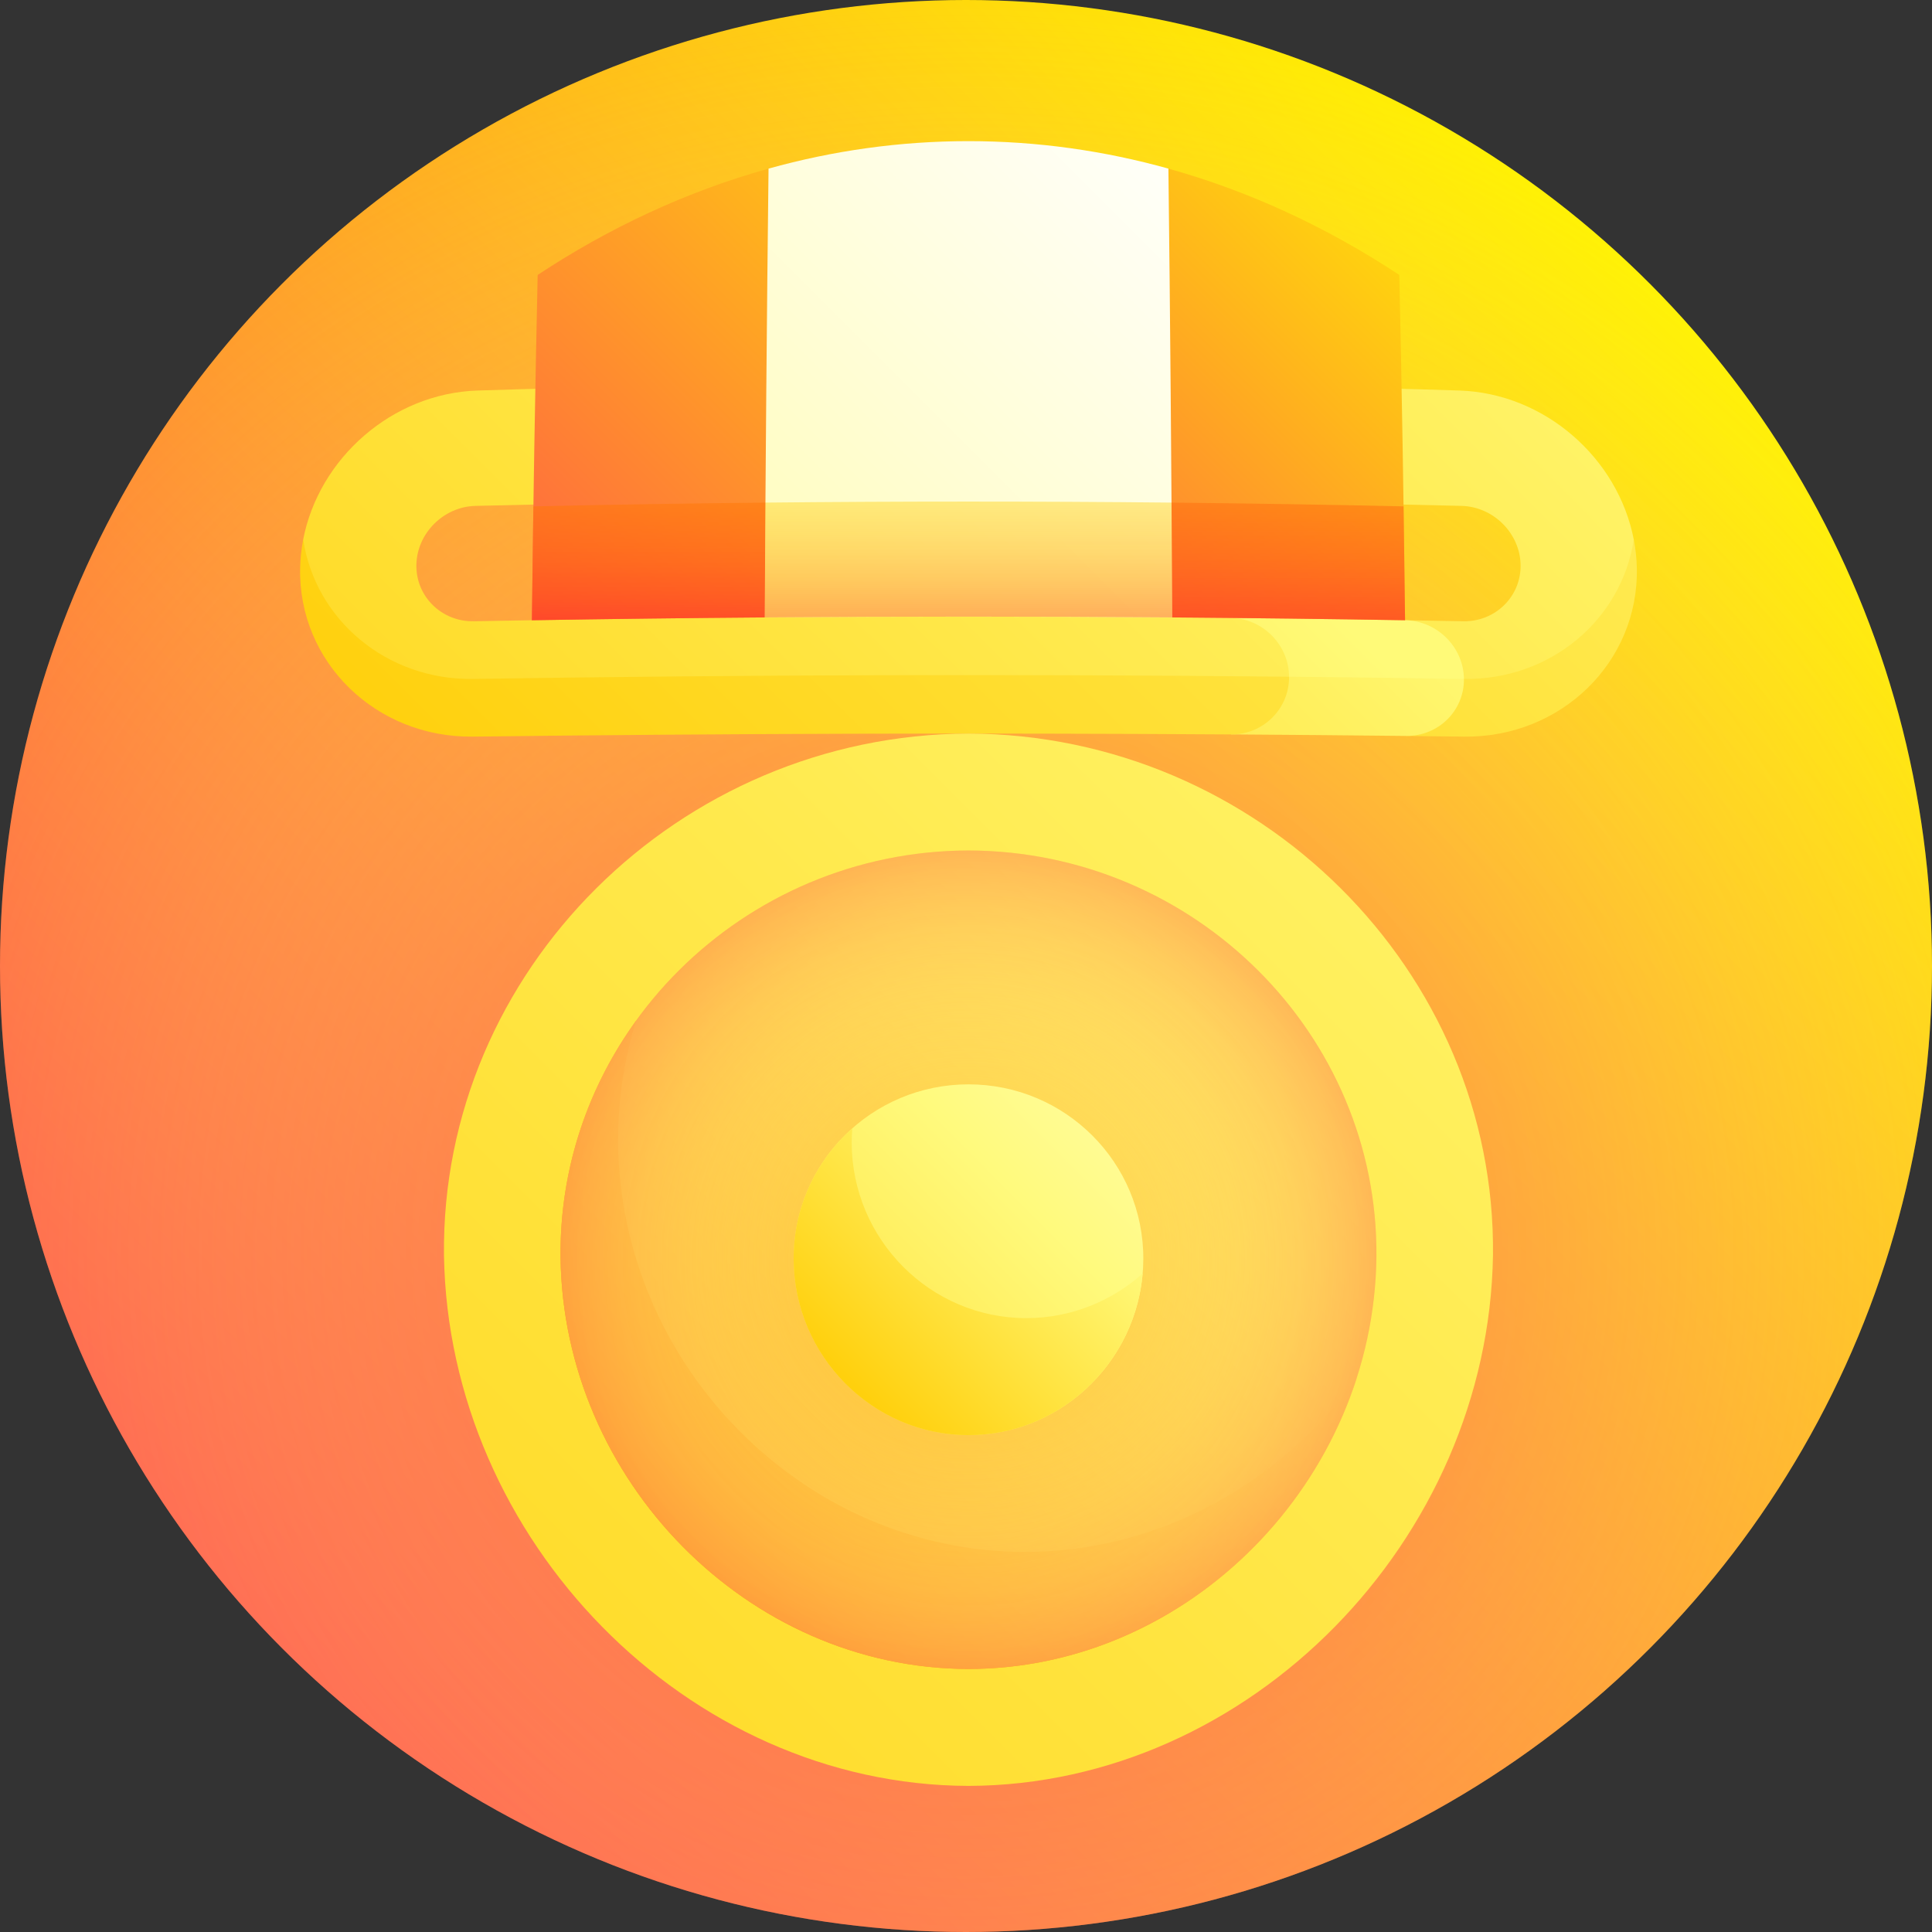 <?xml version="1.0" encoding="UTF-8"?> <svg xmlns="http://www.w3.org/2000/svg" xmlns:xlink="http://www.w3.org/1999/xlink" width="166px" height="166px" viewBox="0 0 166 166" version="1.1"><rect x="0" y="0" width="166" height="166" fill="#333333" stroke="none"/><title>Group</title><defs><linearGradient x1="14.645%" y1="85.355%" x2="85.355%" y2="14.645%" id="linearGradient-1"><stop stop-color="#FF4C4C" offset="0%"></stop><stop stop-color="#FFF200" offset="100%"></stop></linearGradient><radialGradient cx="50%" cy="64.789%" fx="50%" fy="64.789%" r="65.012%" id="radialGradient-2"><stop stop-color="#FF4C4C" stop-opacity="0.8" offset="0.56%"></stop><stop stop-color="#FF8D5D" stop-opacity="0.545" offset="32.3%"></stop><stop stop-color="#FFC86B" stop-opacity="0.29" offset="64.05%"></stop><stop stop-color="#FFEC75" stop-opacity="0.102" offset="87.53%"></stop><stop stop-color="#FFFA78" stop-opacity="0" offset="100%"></stop></radialGradient><linearGradient x1="-256.841%" y1="319.172%" x2="285.076%" y2="-142.945%" id="linearGradient-3"><stop stop-color="#FFCB00" offset="0%"></stop><stop stop-color="#FFFA78" offset="100%"></stop></linearGradient><linearGradient x1="-225.346%" y1="270.481%" x2="133.827%" y2="-32.176%" id="linearGradient-4"><stop stop-color="#FFCB00" offset="0%"></stop><stop stop-color="#FFFA78" offset="100%"></stop></linearGradient><linearGradient x1="-263.436%" y1="177.501%" x2="119.093%" y2="18.963%" id="linearGradient-5"><stop stop-color="#FFCB00" offset="0%"></stop><stop stop-color="#FFFA78" offset="100%"></stop></linearGradient><linearGradient x1="-159.482%" y1="150.501%" x2="60.945%" y2="44.749%" id="linearGradient-6"><stop stop-color="#FFCB00" offset="0%"></stop><stop stop-color="#FFFA78" offset="100%"></stop></linearGradient><linearGradient x1="-25.7%" y1="64.763%" x2="208.695%" y2="18.03%" id="linearGradient-7"><stop stop-color="#FFCB00" offset="0%"></stop><stop stop-color="#FFE84B" offset="62.69%"></stop><stop stop-color="#FFFA78" offset="100%"></stop></linearGradient><linearGradient x1="-84.778%" y1="91.67%" x2="150.391%" y2="21.792%" id="linearGradient-8"><stop stop-color="#FFCB00" offset="0%"></stop><stop stop-color="#FFFA78" offset="100%"></stop></linearGradient><linearGradient x1="-48.339%" y1="148.16%" x2="119.273%" y2="-19.974%" id="linearGradient-9"><stop stop-color="#FFCB00" offset="0%"></stop><stop stop-color="#FFFA78" offset="100%"></stop></linearGradient><linearGradient x1="-29.799%" y1="129.672%" x2="124.585%" y2="-25.196%" id="linearGradient-10"><stop stop-color="#FF8C00" offset="0%"></stop><stop stop-color="#FFCE48" offset="58.29%"></stop><stop stop-color="#FFFA78" offset="100%"></stop></linearGradient><linearGradient x1="-9.224%" y1="90.599%" x2="125.73%" y2="-19.306%" id="linearGradient-11"><stop stop-color="#FF8C00" offset="0%"></stop><stop stop-color="#FFCE48" offset="58.29%"></stop><stop stop-color="#FFFA78" offset="100%"></stop></linearGradient><radialGradient cx="50%" cy="50%" fx="50%" fy="50%" r="70.39%" gradientTransform="translate(0.5,0.5),scale(1,0.997),scale(1,0.997),translate(-0.5,-0.5)" id="radialGradient-12"><stop stop-color="#FFFA78" stop-opacity="0" offset="0%"></stop><stop stop-color="#FFF777" stop-opacity="0.184" offset="21.87%"></stop><stop stop-color="#FFEF74" stop-opacity="0.302" offset="35.66%"></stop><stop stop-color="#FFE06E" stop-opacity="0.4" offset="47.22%"></stop><stop stop-color="#FFCB66" stop-opacity="0.486" offset="57.55%"></stop><stop stop-color="#FFB05C" stop-opacity="0.569" offset="67.05%"></stop><stop stop-color="#FF8F50" stop-opacity="0.643" offset="75.95%"></stop><stop stop-color="#FF6841" stop-opacity="0.718" offset="84.38%"></stop><stop stop-color="#FF3C30" stop-opacity="0.78" offset="92.24%"></stop><stop stop-color="#FF2F2B" stop-opacity="0.8" offset="94.32%"></stop></radialGradient><linearGradient x1="-46.776%" y1="146.92%" x2="179.99%" y2="-80.565%" id="linearGradient-13"><stop stop-color="#FFCB00" offset="0%"></stop><stop stop-color="#FFFA7D" offset="50%"></stop><stop stop-color="#FFFFFF" offset="100%"></stop></linearGradient><linearGradient x1="3.964%" y1="84.865%" x2="155.692%" y2="-48.499%" id="linearGradient-14"><stop stop-color="#FFCB00" offset="0%"></stop><stop stop-color="#FFFA7D" offset="50%"></stop><stop stop-color="#FFFFFF" offset="100%"></stop></linearGradient><linearGradient x1="-24.255%" y1="124.995%" x2="128.063%" y2="-43.735%" id="linearGradient-15"><stop stop-color="#FF4C4C" offset="0%"></stop><stop stop-color="#FFF200" offset="100%"></stop></linearGradient><linearGradient x1="-11.808%" y1="137.406%" x2="120.182%" y2="-8.807%" id="linearGradient-16"><stop stop-color="#FF4C4C" offset="0%"></stop><stop stop-color="#FFF200" offset="100%"></stop></linearGradient><linearGradient x1="-93.075%" y1="220.524%" x2="103.611%" y2="-9.381%" id="linearGradient-17"><stop stop-color="#FFFA78" offset="0%"></stop><stop stop-color="#FFFFFF" offset="100%"></stop></linearGradient><linearGradient x1="50%" y1="118.08%" x2="50%" y2="-255.699%" id="linearGradient-18"><stop stop-color="#FF2F2B" stop-opacity="0.8" offset="0%"></stop><stop stop-color="#FF312B" stop-opacity="0.796" offset="0.47%"></stop><stop stop-color="#FF4D1D" stop-opacity="0.725" offset="9.09%"></stop><stop stop-color="#FF6413" stop-opacity="0.651" offset="18.68%"></stop><stop stop-color="#FF760A" stop-opacity="0.561" offset="29.73%"></stop><stop stop-color="#FF8304" stop-opacity="0.455" offset="42.96%"></stop><stop stop-color="#FF8A01" stop-opacity="0.318" offset="60.53%"></stop><stop stop-color="#FF8C00" stop-opacity="0" offset="100%"></stop></linearGradient><linearGradient x1="50%" y1="128.389%" x2="50%" y2="-245.39%" id="linearGradient-19"><stop stop-color="#FF2F2B" stop-opacity="0.8" offset="0%"></stop><stop stop-color="#FF4023" stop-opacity="0.745" offset="6.96%"></stop><stop stop-color="#FF5B17" stop-opacity="0.631" offset="20.85%"></stop><stop stop-color="#FF710D" stop-opacity="0.514" offset="35.89%"></stop><stop stop-color="#FF8005" stop-opacity="0.38" offset="52.46%"></stop><stop stop-color="#FF8901" stop-opacity="0.227" offset="71.71%"></stop><stop stop-color="#FF8C00" stop-opacity="0" offset="100%"></stop></linearGradient><linearGradient x1="50%" y1="169.606%" x2="50%" y2="-185.114%" id="linearGradient-20"><stop stop-color="#FF2F2B" stop-opacity="0.8" offset="0%"></stop><stop stop-color="#FF5722" stop-opacity="0.733" offset="8.28%"></stop><stop stop-color="#FF8019" stop-opacity="0.655" offset="18.26%"></stop><stop stop-color="#FFA311" stop-opacity="0.569" offset="28.85%"></stop><stop stop-color="#FFC00B" stop-opacity="0.478" offset="39.97%"></stop><stop stop-color="#FFD606" stop-opacity="0.384" offset="51.81%"></stop><stop stop-color="#FFE603" stop-opacity="0.282" offset="64.7%"></stop><stop stop-color="#FFEF01" stop-opacity="0.165" offset="79.41%"></stop><stop stop-color="#FFF200" stop-opacity="0" offset="100%"></stop></linearGradient></defs><g id="1920" stroke="none" stroke-width="1" fill="none" fill-rule="evenodd"><g id="ICF-–-Homepage-–-Web-1920-–-1" transform="translate(-285, -1859)" fill-rule="nonzero"><g id="Group" transform="translate(285, 1859)"><circle id="Ellipse-17" fill="url(#linearGradient-1)" cx="83" cy="83" r="83"></circle><circle id="Ellipse-18" fill="url(#radialGradient-2)" cx="83" cy="83" r="83"></circle><path d="M140.376,46.352 C133.882,50.228 127.343,54.211 120.775,58.263 C120.791,59.92 120.804,61.577 120.816,63.234 C122.488,63.252 124.159,63.271 125.83,63.292 C134.127,63.376 140.809,56.896 140.639,48.809 C140.622,47.973 140.53,47.154 140.376,46.352 Z" id="Path-193" fill="url(#linearGradient-3)"></path><path d="M140.375,46.351 C139.027,39.381 132.746,33.795 125.392,33.554 C120.43,33.398 115.467,33.269 110.505,33.168 C110.55,36.498 110.591,39.828 110.627,43.158 C115.611,43.239 120.595,43.342 125.58,43.467 C128.32,43.537 130.606,45.824 130.651,48.539 C130.697,51.253 128.477,53.429 125.726,53.379 C124.058,53.348 122.391,53.319 120.724,53.291 C120.743,54.949 120.759,56.606 120.775,58.263 C122.444,58.286 124.113,58.31 125.783,58.336 C133.216,58.438 139.338,53.246 140.375,46.351 Z" id="Path-194" fill="url(#linearGradient-4)"></path><path d="M105.775,63.102 C110.788,63.135 115.802,63.178 120.816,63.233 C123.585,63.262 125.812,61.07 125.783,58.335 C117.585,56.556 109.396,54.788 101.218,53.053 C102.736,56.406 104.256,59.756 105.775,63.102 Z" id="Path-195" fill="url(#linearGradient-5)"></path><path d="M120.724,53.292 C108.165,48.114 95.648,42.936 83.213,37.913 C89.182,44.61 95.204,51.343 101.243,58.065 C109.423,58.118 117.603,58.209 125.783,58.335 C125.753,55.6 123.485,53.339 120.724,53.292 L120.724,53.292 Z" id="Path-196" fill="url(#linearGradient-6)"></path><path d="M26.051,46.352 C25.898,47.154 25.805,47.973 25.788,48.809 C25.618,56.896 32.3,63.376 40.597,63.292 C62.323,63.024 84.049,62.961 105.775,63.103 C108.545,63.12 110.778,60.902 110.758,58.144 C109.918,57.303 109.078,56.462 108.238,55.62 C85.716,55.393 63.194,55.472 40.671,55.858 C35.775,52.638 30.9,49.464 26.051,46.352 Z" id="Path-197" fill="url(#linearGradient-7)"></path><path d="M105.72,53.093 C104.053,53.077 102.386,53.062 100.719,53.049 C94.858,47.992 89.016,42.936 83.214,37.912 C70.779,42.936 58.261,48.114 45.703,53.291 C44.036,53.319 42.369,53.348 40.701,53.379 C37.95,53.429 35.73,51.254 35.776,48.539 C35.821,45.824 38.107,43.538 40.847,43.467 C45.832,43.342 50.816,43.239 55.8,43.158 C55.836,39.828 55.876,36.498 55.921,33.168 C50.959,33.269 45.997,33.398 41.035,33.554 C33.681,33.795 27.399,39.382 26.051,46.351 C27.089,53.247 33.211,58.439 40.644,58.335 C64.015,57.973 87.386,57.909 110.758,58.144 C110.739,55.386 108.481,53.122 105.72,53.093 Z" id="Path-198" fill="url(#linearGradient-8)"></path><path d="M128.279,107.857 C127.894,132.287 107.414,153.376 83.213,153.447 C59.013,153.376 38.532,132.287 38.147,107.857 C37.865,83.415 58.346,63.112 83.213,63.029 C108.08,63.112 128.561,83.415 128.279,107.857 Z" id="Path-199" fill="url(#linearGradient-9)"></path><path d="M118.264,108.007 C118.038,127.173 102.203,143.367 83.213,143.4 C64.224,143.368 48.388,127.172 48.162,108.007 C47.984,88.834 63.821,73.115 83.213,73.075 C102.606,73.115 118.442,88.834 118.264,108.007 Z" id="Path-200" fill="url(#linearGradient-10)"></path><path d="M88.174,133.344 C69.065,133.392 53.241,117.312 53.109,98.089 C53.092,94.463 53.638,90.971 54.665,87.683 C50.513,93.418 48.093,100.417 48.162,108.007 C48.388,127.173 64.224,143.367 83.213,143.4 C98.66,143.397 111.942,132.659 116.576,118.42 C110.117,127.321 99.774,133.302 88.174,133.344 Z" id="Path-201" fill="url(#linearGradient-11)"></path><path d="M118.264,108.007 C118.038,127.173 102.203,143.367 83.213,143.4 C64.224,143.368 48.388,127.172 48.162,108.007 C47.984,88.834 63.821,73.115 83.213,73.075 C102.606,73.115 118.442,88.834 118.264,108.007 Z" id="Path-202" fill="url(#radialGradient-12)"></path><path d="M98.236,108.195 C98.197,116.498 91.46,123.305 83.213,123.307 C74.967,123.305 68.23,116.497 68.191,108.195 C68.156,99.892 74.893,93.171 83.213,93.168 C91.534,93.171 98.27,99.891 98.236,108.195 Z" id="Path-203" fill="url(#linearGradient-13)"></path><path d="M88.214,113.255 C79.936,113.273 73.197,106.492 73.179,98.179 C73.178,97.764 73.199,97.357 73.231,96.951 C70.124,99.703 68.174,103.714 68.191,108.195 C68.23,116.497 74.967,123.305 83.213,123.307 C91.05,123.306 97.515,117.156 98.177,109.423 C95.517,111.793 92.031,113.246 88.214,113.255 Z" id="Path-204" fill="url(#linearGradient-14)"></path><path d="M66.034,14.488 C70.866,20.826 75.775,27.227 80.731,33.659 C75.759,40.11 70.742,46.584 65.708,53.049 C59.039,53.1 52.371,53.181 45.702,53.291 C45.812,43.401 45.977,33.512 46.197,23.623 C52.301,19.59 58.972,16.455 66.034,14.488 Z" id="Path-205" fill="url(#linearGradient-15)"></path><path d="M120.23,23.624 C120.45,33.513 120.614,43.402 120.724,53.292 C114.055,53.182 107.387,53.101 100.718,53.05 C95.684,46.585 90.667,40.111 85.695,33.66 C90.652,27.228 95.56,20.827 100.392,14.489 C107.454,16.456 114.126,19.591 120.23,23.624 L120.23,23.624 Z" id="Path-206" fill="url(#linearGradient-16)"></path><path d="M100.392,14.488 C100.544,27.342 100.652,40.196 100.718,53.049 C89.048,52.96 77.378,52.96 65.708,53.049 C65.774,40.196 65.883,27.342 66.034,14.488 C71.545,12.951 77.293,12.126 83.213,12.127 C89.133,12.127 94.881,12.951 100.392,14.488 Z" id="Path-207" fill="url(#linearGradient-17)"></path><path d="M45.829,43.506 C45.781,46.768 45.738,50.03 45.702,53.291 C52.371,53.181 59.039,53.101 65.708,53.049 C65.725,49.761 65.745,46.473 65.767,43.185 C59.121,43.252 52.475,43.36 45.829,43.506 L45.829,43.506 Z" id="Path-208" fill="url(#linearGradient-18)"></path><path d="M120.598,43.507 C113.952,43.36 107.305,43.253 100.659,43.185 C100.682,46.473 100.701,49.761 100.718,53.049 C107.387,53.101 114.055,53.181 120.724,53.291 C120.688,50.03 120.646,46.768 120.598,43.507 Z" id="Path-209" fill="url(#linearGradient-19)"></path><path d="M65.767,43.184 C65.745,46.473 65.725,49.761 65.708,53.049 C77.378,52.959 89.048,52.959 100.718,53.049 C100.701,49.761 100.682,46.472 100.659,43.184 C89.028,43.065 77.398,43.065 65.767,43.184 L65.767,43.184 Z" id="Path-210" fill="url(#linearGradient-20)"></path></g></g></g></svg> 